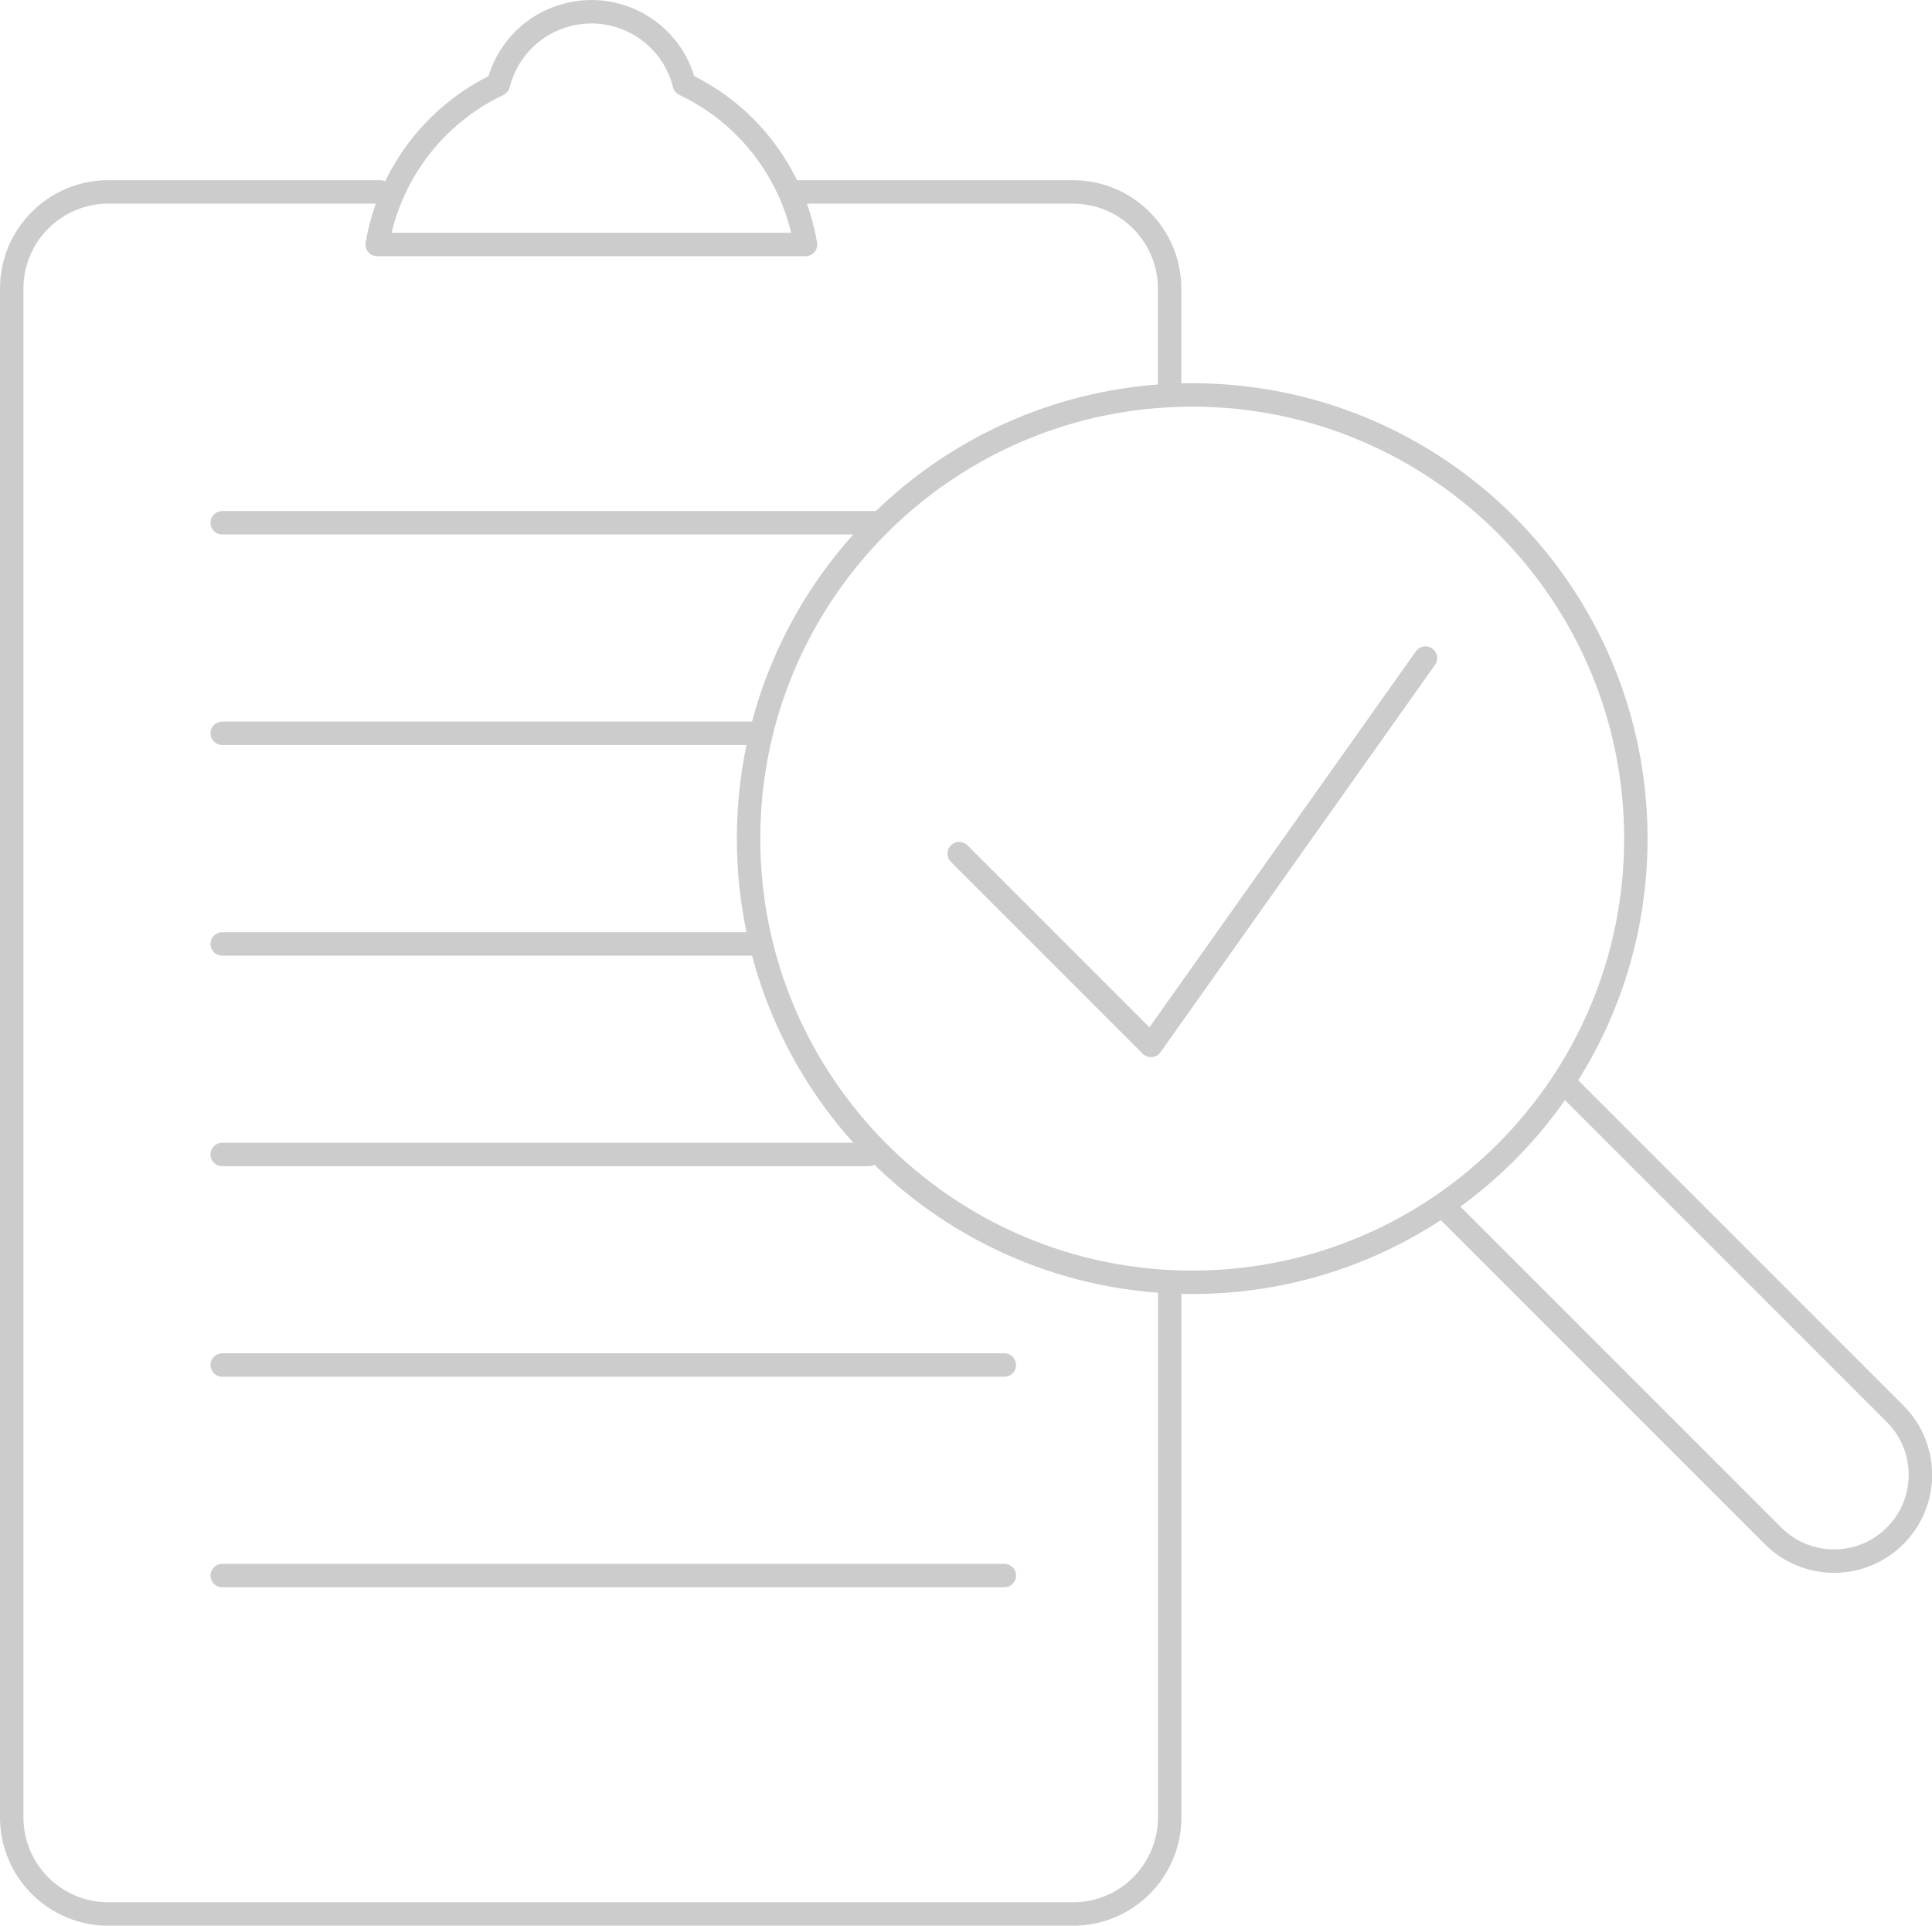 <?xml version="1.0" encoding="UTF-8"?>
<svg xmlns="http://www.w3.org/2000/svg" id="Calque_2" data-name="Calque 2" viewBox="0 0 164.92 164.36">
  <defs>
    <style>
      .cls-1 {
        fill: none;
        stroke: #ccc;
        stroke-linecap: round;
        stroke-linejoin: round;
        stroke-width: 2px;
      }
    </style>
  </defs>
  <g id="Calque_2-2" data-name="Calque 2">
    <line id="Ligne_101" data-name="Ligne 101" class="cls-1" x1="18.97" y1="44.62" x2="74.81" y2="44.62"></line>
    <line id="Ligne_102" data-name="Ligne 102" class="cls-1" x1="18.97" y1="62.59" x2="64.54" y2="62.59"></line>
    <line id="Ligne_103" data-name="Ligne 103" class="cls-1" x1="18.97" y1="80.57" x2="64.54" y2="80.57"></line>
    <line id="Ligne_104" data-name="Ligne 104" class="cls-1" x1="18.97" y1="98.54" x2="74.17" y2="98.54"></line>
    <line id="Ligne_105" data-name="Ligne 105" class="cls-1" x1="18.97" y1="116.51" x2="85.73" y2="116.51"></line>
    <line id="Ligne_106" data-name="Ligne 106" class="cls-1" x1="18.97" y1="134.48" x2="85.73" y2="134.48"></line>
    <path id="Tracé_350" data-name="Tracé 350" class="cls-1" d="M139.64,71.58c0,20.91-16.96,37.87-37.87,37.87-20.91,0-37.87-16.96-37.87-37.87,0-20.91,16.95-37.87,37.87-37.87,20.92,0,37.87,16.96,37.87,37.87h0Z"></path>
    <path id="Tracé_351" data-name="Tracé 351" class="cls-1" d="M133.99,92.89l27.78,27.78c2.88,2.88,2.88,7.54,0,10.42-2.88,2.88-7.54,2.88-10.42,0l-27.78-27.78"></path>
    <path id="Tracé_352" data-name="Tracé 352" class="cls-1" d="M99.85,109.45v45.68c-.01,4.55-3.69,8.23-8.24,8.24H9.24c-4.55-.01-8.23-3.69-8.24-8.24V24.62c.01-4.55,3.69-8.23,8.24-8.24h23.21"></path>
    <path id="Tracé_353" data-name="Tracé 353" class="cls-1" d="M67.75,16.38h23.85c4.55,.01,8.23,3.69,8.24,8.24v9.09"></path>
    <path id="Tracé_354" data-name="Tracé 354" class="cls-1" d="M68.76,20.87c-1.01-5.97-4.87-11.08-10.34-13.67-1.1-4.39-5.54-7.05-9.93-5.95-2.93,.73-5.22,3.02-5.95,5.95-5.47,2.6-9.33,7.7-10.34,13.67h36.56Z"></path>
    <path id="Tracé_355" data-name="Tracé 355" class="cls-1" d="M81.88,72.86l16.37,16.37,23.43-33.06"></path>
  </g>
</svg>
